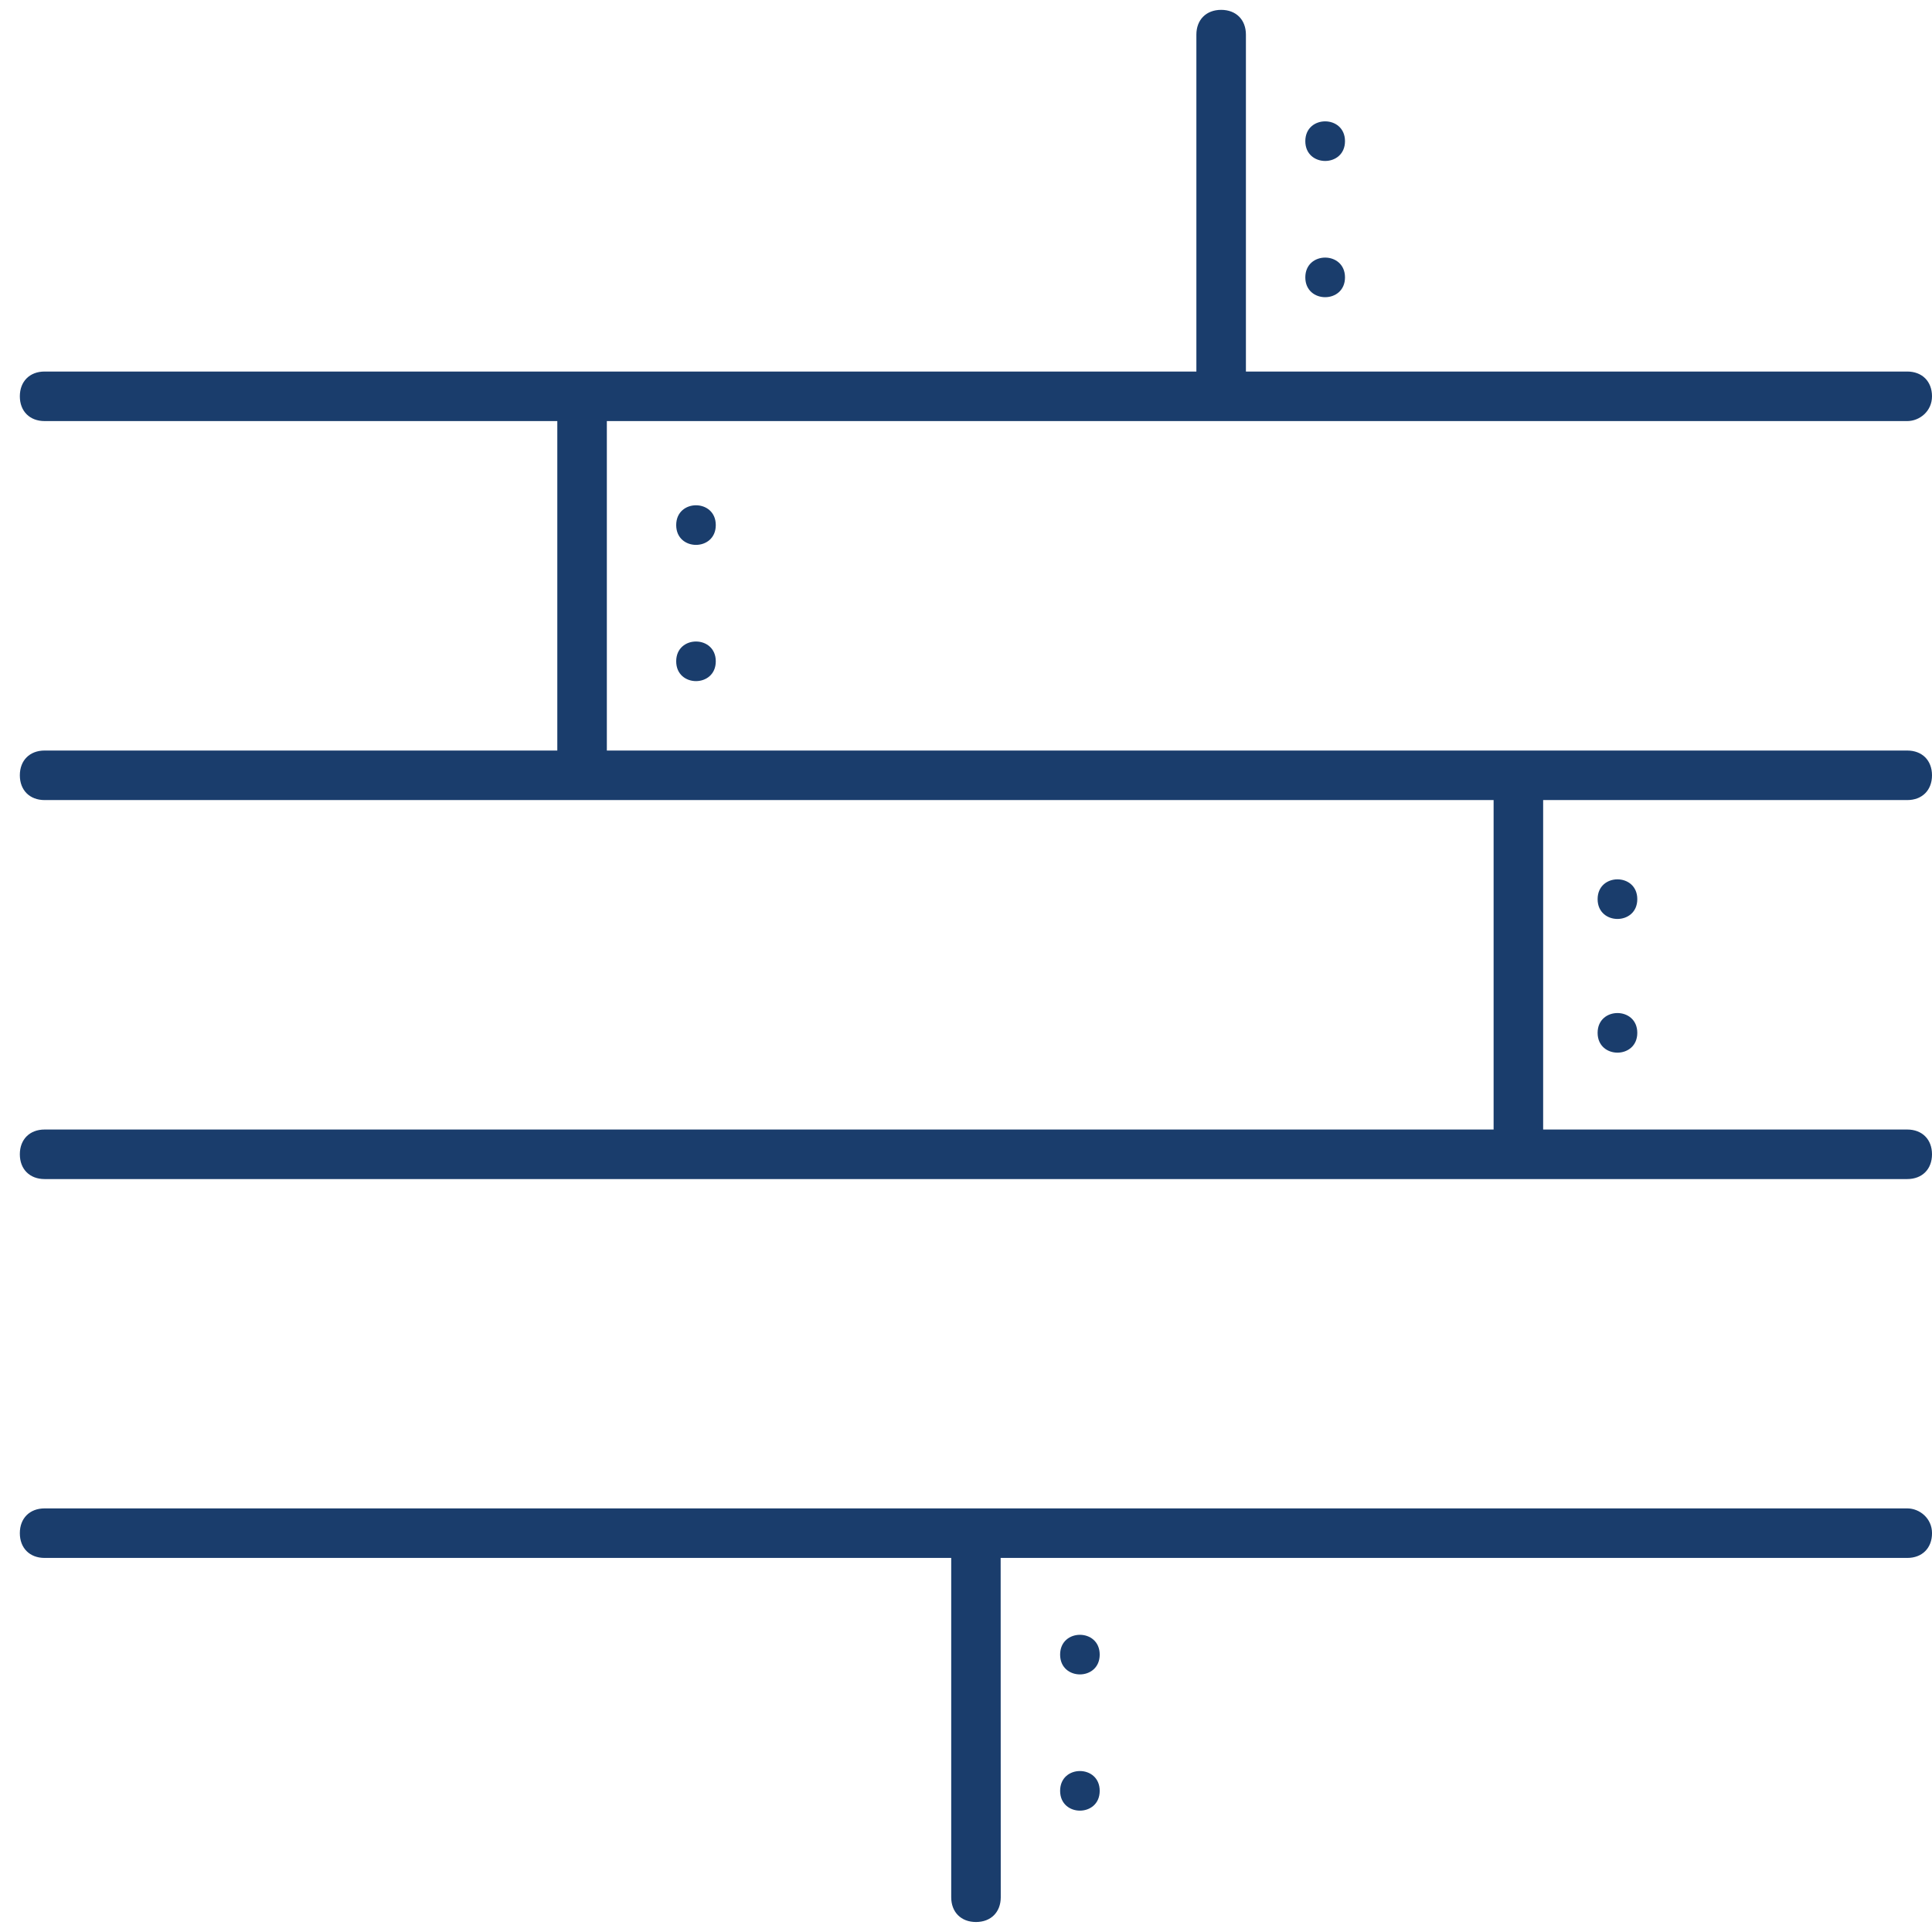 <?xml version="1.0" encoding="UTF-8"?>
<svg width="78px" height="78px" viewBox="0 0 78 78" version="1.1" xmlns="http://www.w3.org/2000/svg" xmlns:xlink="http://www.w3.org/1999/xlink">
    <title>37F92071-6776-44F9-8A84-6C1DA68167A1</title>
    <g id="Page-1" stroke="none" stroke-width="1" fill="none" fill-rule="evenodd">
        <g id="Sherridon_Unlock-Upgrades_Desktop_16JUNE22" transform="translate(-772, -3704)" fill="#1A3D6C">
            <g id="Laminate--flooring" transform="translate(772, 3704)">
                <path d="M78,16 C78,15.398 77.602,15 77,15 L50.301,15 L50.301,1.398 C50.301,0.796 49.903,0.398 49.301,0.398 C48.699,0.398 48.301,0.796 48.301,1.398 L48.301,15 L1.801,15 C1.199,15 0.801,15.398 0.801,16 C0.801,16.602 1.199,17 1.801,17 L22.5,17 L22.5,30.301 L1.801,30.301 C1.199,30.301 0.801,30.699 0.801,31.301 C0.801,31.903 1.199,32.301 1.801,32.301 L60.301,32.301 L60.301,45.602 L1.801,45.602 C1.199,45.602 0.801,46 0.801,46.602 C0.801,47.204 1.199,47.602 1.801,47.602 L77,47.602 C77.602,47.602 78,47.204 78,46.602 C78,46 77.602,45.602 77,45.602 L62.301,45.602 L62.301,32.301 L77,32.301 C77.602,32.301 78,31.903 78,31.301 C78,30.699 77.602,30.301 77,30.301 L24.5,30.301 L24.5,17 L77,17 C77.5,17 78,16.602 78,16 Z" id="Fill-1"></path>
                <path d="M77,60.898 L1.801,60.898 C1.199,60.898 0.801,61.296 0.801,61.898 C0.801,62.5 1.199,62.898 1.801,62.898 L38.403,62.898 L38.403,76.597 C38.403,77.199 38.801,77.597 39.403,77.597 C40.005,77.597 40.403,77.199 40.403,76.597 L40.399,62.898 L77.001,62.898 C77.603,62.898 78.001,62.5 78.001,61.898 C78.001,61.3 77.501,60.898 77.001,60.898 L77,60.898 Z" id="Fill-2"></path>
                <path d="M28.898,21.199 C28.898,22.265 27.3,22.265 27.3,21.199 C27.3,20.133 28.898,20.133 28.898,21.199" id="Fill-3"></path>
                <path d="M28.898,26.699 C28.898,27.765 27.3,27.765 27.3,26.699 C27.3,25.633 28.898,25.633 28.898,26.699" id="Fill-4"></path>
                <path d="M44.398,66.801 C44.398,67.867 42.8,67.867 42.8,66.801 C42.8,65.735 44.398,65.735 44.398,66.801" id="Fill-5"></path>
                <path d="M44.398,72.301 C44.398,73.367 42.8,73.367 42.8,72.301 C42.8,71.235 44.398,71.235 44.398,72.301" id="Fill-6"></path>
                <path d="M66.102,36.301 C66.102,37.367 64.5,37.367 64.5,36.301 C64.5,35.235 66.102,35.235 66.102,36.301" id="Fill-7"></path>
                <path d="M66.102,41.699 C66.102,42.765 64.5,42.765 64.5,41.699 C64.5,40.633 66.102,40.633 66.102,41.699" id="Fill-8"></path>
                <path d="M54.301,5.699 C54.301,6.765 52.699,6.765 52.699,5.699 C52.699,4.633 54.301,4.633 54.301,5.699" id="Fill-9"></path>
                <path d="M54.301,11.199 C54.301,12.265 52.699,12.265 52.699,11.199 C52.699,10.133 54.301,10.133 54.301,11.199" id="Fill-10"></path>
            </g>
        </g>
    </g>
</svg>